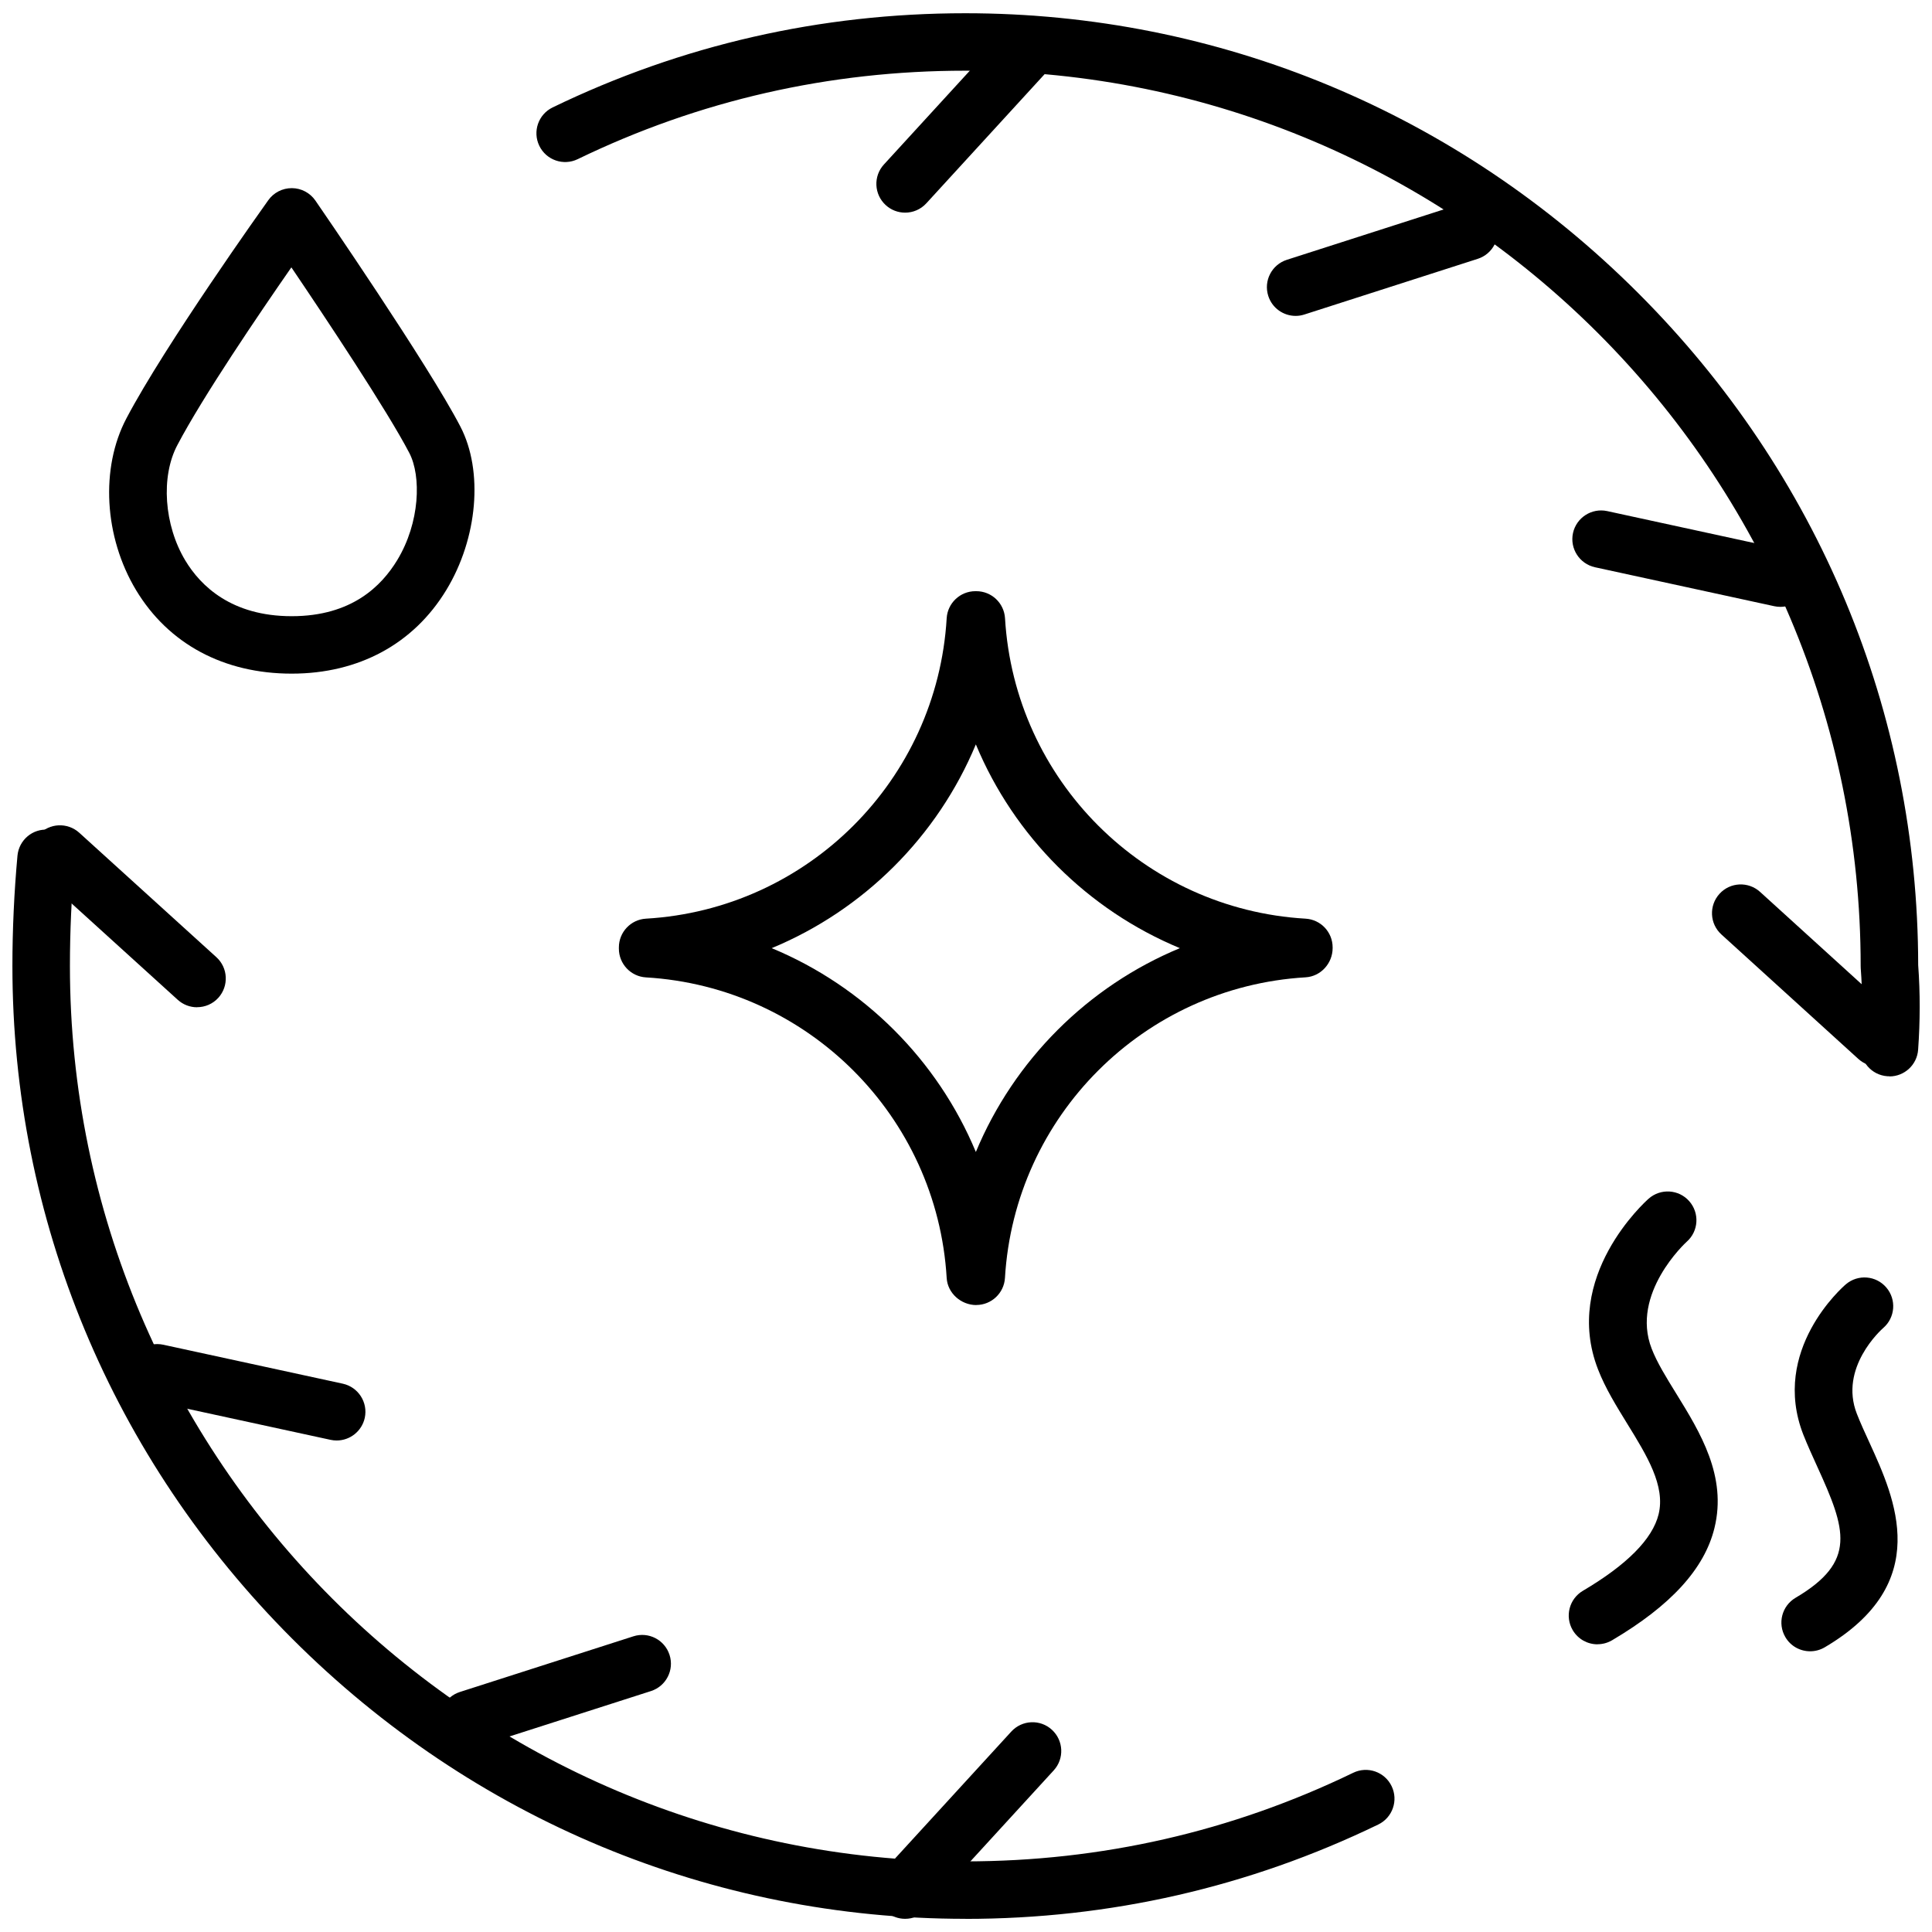 <svg viewBox="0 0 302 302" xmlns="http://www.w3.org/2000/svg" data-name="Layer 1" id="Layer_1">
  <path d="M295.34,168.24c-.11,0-.22,0-.33-.01-2.47-.18-4.33-2.33-4.15-4.81.3-4.06.3-8.12,0-12.06,0-.11-.01-.22-.01-.34,0-77.18-62.79-139.97-139.97-139.97-21.25,0-41.63,4.65-60.58,13.83-2.23,1.08-4.92.15-6-2.09-1.08-2.23-.15-4.92,2.09-6,20.18-9.77,41.88-14.72,64.49-14.72,39.63,0,77,15.54,105.21,43.76,28.17,28.17,43.7,65.47,43.75,105.03.32,4.33.31,8.78-.01,13.23-.17,2.36-2.14,4.17-4.48,4.17Z"></path>
  <path d="M150.9,299.94c-39.62,0-76.98-15.54-105.2-43.76S1.94,190.61,1.94,150.99c0-5.69.27-11.49.79-17.23.23-2.47,2.4-4.3,4.88-4.06,2.47.23,4.29,2.41,4.07,4.88-.5,5.47-.75,10.99-.75,16.41,0,77.18,62.79,139.97,139.97,139.97,21.24,0,41.64-4.66,60.63-13.85,2.23-1.08,4.92-.15,6,2.09,1.08,2.23.15,4.92-2.09,6-20.22,9.79-41.94,14.75-64.55,14.75Z"></path>
  <path d="M45.6,105.3c-10.62,0-19.26-4.64-24.33-13.05-5-8.31-5.61-19.1-1.5-26.87,6.05-11.49,21.52-33.18,22.17-34.09.84-1.18,2.21-1.88,3.66-1.88.01,0,.03,0,.04,0,1.46.01,2.83.74,3.66,1.94.72,1.04,17.61,25.6,22.66,35.32,3.62,6.95,2.72,17.46-2.19,25.55-5.12,8.44-13.7,13.08-24.17,13.08ZM45.54,41.8c-5.02,7.23-13.81,20.15-17.82,27.78-2.61,4.93-2.08,12.51,1.25,18.04,2.39,3.97,7.22,8.7,16.63,8.7s14.06-4.76,16.49-8.76c3.58-5.9,3.77-13.14,1.9-16.74-3.42-6.58-13.1-21.13-18.44-29.02Z"></path>
  <path d="M249.71,257.03c-1.54,0-3.03-.79-3.87-2.21-1.26-2.14-.55-4.89,1.58-6.15,6.91-4.08,10.89-8.1,11.84-11.95,1.1-4.45-1.82-9.18-4.91-14.19-1.68-2.73-3.42-5.54-4.55-8.46-5.65-14.5,7.35-26.21,7.91-26.7,1.86-1.64,4.7-1.47,6.34.39,1.64,1.86,1.47,4.69-.38,6.33-.16.14-8.84,8.12-5.49,16.73.83,2.15,2.28,4.5,3.82,6.99,3.75,6.07,7.99,12.95,5.99,21.06-1.57,6.37-6.81,12.1-16,17.53-.72.42-1.5.62-2.28.62Z"></path>
  <path d="M282.95,258.12c-1.54,0-3.04-.79-3.87-2.21-1.26-2.14-.55-4.89,1.59-6.15,9.62-5.67,7.89-10.65,3.4-20.49-.74-1.63-1.51-3.31-2.18-5-5.17-13.22,6.16-23.1,6.64-23.51,1.89-1.61,4.72-1.39,6.33.5,1.61,1.88,1.39,4.71-.48,6.32-.32.28-6.94,6.22-4.13,13.41.57,1.46,1.26,2.96,1.99,4.55,3.99,8.73,10.01,21.93-7.01,31.96-.72.42-1.5.62-2.28.62Z"></path>
  <path d="M141.48,33.24c-1.08,0-2.17-.39-3.03-1.18-1.83-1.68-1.96-4.52-.28-6.35l19.91-21.74c1.68-1.83,4.52-1.95,6.35-.28,1.83,1.68,1.96,4.52.28,6.35l-19.91,21.74c-.89.97-2.1,1.46-3.31,1.46Z"></path>
  <path d="M141.48,299.94c-1.08,0-2.17-.39-3.03-1.18-1.83-1.68-1.96-4.52-.28-6.35l19.91-21.74c1.68-1.83,4.52-1.96,6.35-.28,1.83,1.68,1.96,4.52.28,6.35l-19.91,21.74c-.89.97-2.1,1.46-3.31,1.46Z"></path>
  <path d="M30.8,157.45c-1.08,0-2.16-.39-3.02-1.17l-21.43-19.45c-1.84-1.67-1.97-4.51-.31-6.35,1.67-1.84,4.51-1.97,6.35-.31l21.43,19.45c1.84,1.67,1.97,4.51.31,6.35-.89.98-2.1,1.47-3.33,1.47Z"></path>
  <path d="M293.5,166.69c-1.08,0-2.16-.39-3.02-1.17l-21.4-19.45c-1.84-1.67-1.97-4.51-.3-6.35,1.67-1.84,4.51-1.97,6.35-.3l21.4,19.45c1.84,1.67,1.97,4.51.3,6.35-.89.97-2.1,1.47-3.33,1.47Z"></path>
  <path d="M52.64,225.17c-.32,0-.64-.03-.96-.1l-28.06-6.09c-2.42-.53-3.96-2.92-3.44-5.34s2.92-3.96,5.34-3.44l28.06,6.09c2.42.53,3.96,2.92,3.44,5.34-.46,2.1-2.32,3.54-4.39,3.54Z"></path>
  <path d="M278.31,94.86c-.32,0-.64-.03-.96-.1l-28.03-6.09c-2.42-.53-3.96-2.92-3.44-5.34.53-2.42,2.92-3.96,5.34-3.44l28.03,6.09c2.42.53,3.96,2.92,3.44,5.34-.46,2.1-2.32,3.54-4.39,3.54Z"></path>
  <path d="M73.26,273.25c-1.9,0-3.67-1.22-4.28-3.12-.76-2.36.54-4.89,2.91-5.65l27.12-8.7c2.36-.76,4.89.54,5.65,2.91.76,2.36-.54,4.89-2.91,5.65l-27.12,8.7c-.46.15-.92.22-1.37.22Z"></path>
  <path d="M202.53,49.38c-1.9,0-3.67-1.21-4.28-3.12-.76-2.36.54-4.89,2.91-5.65l27.09-8.7c2.36-.76,4.89.54,5.65,2.9.76,2.36-.54,4.89-2.91,5.65l-27.09,8.7c-.46.15-.92.22-1.37.22Z"></path>
  <path d="M152.61,204c-2.38,0-4.49-1.85-4.63-4.23-1.5-25.29-21.71-45.49-47.01-46.99-2.37-.14-4.23-2.11-4.23-4.49v-.2c0-2.38,1.86-4.35,4.23-4.49,25.3-1.47,45.51-21.66,47.01-46.96.14-2.37,2.11-4.23,4.49-4.23h.14c2.38,0,4.34,1.85,4.49,4.23,1.5,25.3,21.7,45.49,46.98,46.96,2.38.14,4.23,2.11,4.23,4.49v.11c0,2.38-1.85,4.43-4.23,4.57-25.29,1.5-45.49,21.7-46.99,46.99-.14,2.37-2.11,4.23-4.49,4.23ZM120.63,148.21c14.4,5.98,25.92,17.48,31.91,31.86,5.99-14.39,17.5-25.89,31.89-31.86-14.39-5.97-25.9-17.46-31.89-31.85-5.99,14.39-17.51,25.88-31.91,31.85Z"></path>
</svg>